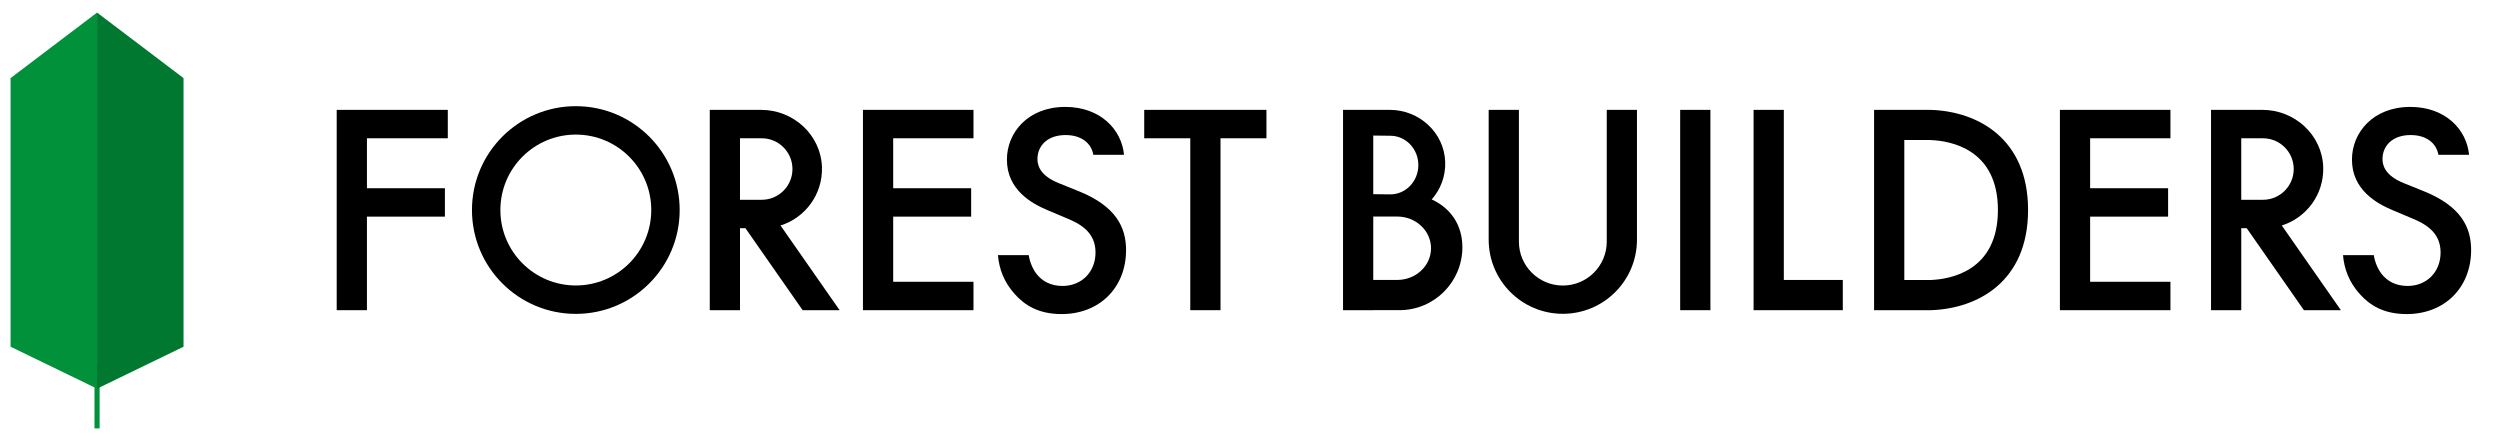 <?xml version="1.0" encoding="UTF-8"?>
<svg id="_レイヤー_1" data-name="レイヤー 1" xmlns="http://www.w3.org/2000/svg" width="206.223" height="36.338" viewBox="0 0 206.223 36.338">
  <defs>
    <style>
      .cls-1, .cls-2, .cls-3 {
        stroke-width: 0px;
      }

      .cls-2 {
        fill: #00913a;
      }

      .cls-3 {
        fill: #007830;
      }
    </style>
  </defs>
  <g>
    <rect class="cls-2" x="7.795" y="29.952" width=".422" height="5.387"/>
    <polygon class="cls-2" points="8.005 32.06 .871 28.6 .871 6.442 8.005 1.038 8.005 32.06"/>
    <polygon class="cls-3" points="8.005 32.06 15.14 28.6 15.14 6.442 8.005 1.038 8.005 32.06"/>
  </g>
  <g>
    <path class="cls-1" d="m118.101,16.451c.725-.819,1.153-1.907,1.113-3.096-.081-2.414-2.143-4.292-4.558-4.292h-3.87v7.158h-.001v9.364h.001v.002h2.494v-.002h2.165c2.865,0,5.183-2.324,5.186-5.19-.002-1.896-1.016-3.246-2.53-3.944Zm-4.822-5.27l1.409.017c1.276,0,2.31,1.082,2.31,2.418s-1.034,2.418-2.31,2.418l-1.409-.017v-4.835Zm1.973,11.912h-1.973v-5.231h1.973c1.544,0,2.792,1.172,2.792,2.615,0,1.447-1.247,2.615-2.792,2.615Z"/>
    <g>
      <polygon class="cls-1" points="36.938 11.406 36.938 9.063 27.774 9.063 27.774 25.587 30.268 25.587 30.268 17.87 36.7 17.87 36.7 15.527 30.268 15.527 30.268 11.406 36.938 11.406"/>
      <path class="cls-1" d="m47.499,8.758c-4.731,0-8.567,3.836-8.567,8.567s3.836,8.567,8.567,8.567,8.567-3.836,8.567-8.567-3.836-8.567-8.567-8.567Zm0,14.79c-3.437,0-6.223-2.786-6.223-6.223s2.786-6.223,6.223-6.223,6.223,2.786,6.223,6.223-2.786,6.223-6.223,6.223Z"/>
      <path class="cls-1" d="m66.21,25.587h3.05l-4.875-6.986c2.032-.637,3.492-2.566,3.417-4.824-.089-2.651-2.353-4.713-5.005-4.713h-4.249v9.76h0v6.764h2.494v-6.764h.449l4.72,6.764Zm-5.169-14.18h1.792c1.401,0,2.537,1.136,2.537,2.537h0c0,1.401-1.136,2.536-2.537,2.536h-1.792v-5.073Z"/>
      <polygon class="cls-1" points="80.302 11.406 80.302 9.063 71.184 9.063 71.184 25.587 80.302 25.587 80.302 23.243 73.678 23.243 73.678 17.87 80.11 17.87 80.11 15.527 73.678 15.527 73.678 11.406 80.302 11.406"/>
      <polygon class="cls-1" points="179.038 11.406 179.038 9.063 169.92 9.063 169.92 25.587 179.038 25.587 179.038 23.243 172.413 23.243 172.413 17.87 178.845 17.87 178.845 15.527 172.413 15.527 172.413 11.406 179.038 11.406"/>
      <path class="cls-1" d="m132.54,9.063v10.868c0,2.001-1.622,3.623-3.623,3.623h0c-2.001,0-3.623-1.622-3.623-3.623v-10.868h-2.494v10.707c0,3.378,2.738,6.116,6.116,6.116h0c3.378,0,6.116-2.738,6.116-6.116v-10.707h-2.494Z"/>
      <rect class="cls-1" x="138.596" y="9.063" width="2.494" height="16.524"/>
      <polygon class="cls-1" points="152.011 23.093 147.146 23.093 147.146 9.063 144.652 9.063 144.652 25.587 147.146 25.587 147.146 25.586 152.011 25.586 152.011 23.093"/>
      <polygon class="cls-1" points="104.468 9.063 94.386 9.063 94.386 11.406 98.185 11.406 98.185 25.587 100.679 25.587 100.679 11.406 104.468 11.406 104.468 9.063"/>
      <path class="cls-1" d="m190.048,25.587h3.05l-4.875-6.987c2.032-.637,3.492-2.566,3.417-4.824-.089-2.651-2.353-4.713-5.005-4.713h-4.249v16.524h2.494v-6.764h.449l4.72,6.764Zm-5.169-14.18h1.792c1.401,0,2.536,1.136,2.536,2.537h0c0,1.401-1.136,2.536-2.536,2.536h-1.792v-5.073Z"/>
      <g>
        <path class="cls-1" d="m89.012,15.783l-1.655-.667c-1.605-.642-1.778-1.506-1.778-2,0-1.062.79-1.975,2.32-1.976,1.362 0,2.136.722,2.29,1.63h2.53c-.191-2.073-1.939-3.951-4.844-3.951-3.087,0-4.816,2.124-4.816,4.346,0,2.469,2,3.606,3.359,4.174l1.58.667c1.086.445,2.371,1.136,2.371,2.815,0,1.655-1.185,2.766-2.716,2.766-.988,0-1.679-.395-2.148-.988-.306-.401-.551-.951-.647-1.556h-2.538l-.001 0c.099,1.136.494,2.223,1.383,3.21.84.938,1.976,1.654,3.877,1.654,3.087,0,5.309-2.149,5.309-5.285,0-1.877-.84-3.606-3.877-4.84Z"/>
        <path class="cls-1" d="m87.877,8.819c.016-0-.017,0,0,0h0Z"/>
      </g>
      <g>
        <path class="cls-1" d="m199.964,15.783l-1.655-.667c-1.605-.642-1.778-1.506-1.778-2,0-1.062.79-1.975,2.32-1.976,1.362 0,2.135.722,2.29,1.63h2.53c-.191-2.073-1.939-3.951-4.844-3.951-3.087,0-4.816,2.124-4.816,4.346,0,2.47,2,3.606,3.359,4.174l1.581.667c1.086.445,2.371,1.136,2.371,2.815,0,1.655-1.185,2.766-2.716,2.766-.988,0-1.679-.395-2.148-.988-.306-.401-.551-.951-.647-1.556h-2.538l-.001 0c.099,1.136.494,2.223,1.383,3.21.84.938,1.976,1.654,3.877,1.654,3.087,0,5.309-2.149,5.309-5.285,0-1.877-.84-3.606-3.877-4.84Z"/>
        <path class="cls-1" d="m198.828,8.819c.016-0-.017,0,0,0h0Z"/>
      </g>
      <path class="cls-1" d="m167.295,17.325v-.001h0c-.001-5.889-4.136-8.129-8.007-8.26l-2.203-0v-0h-2.494v16.524h4.675l.021-.001c3.87-.131,8.006-2.371,8.007-8.26h0v-.001Zm-8.071,5.774h-2.139v-11.548h2.139c1.696.062,5.583.754,5.583,5.774-.001,5.02-3.887,5.712-5.583,5.774Z"/>
    </g>
  </g>
</svg>